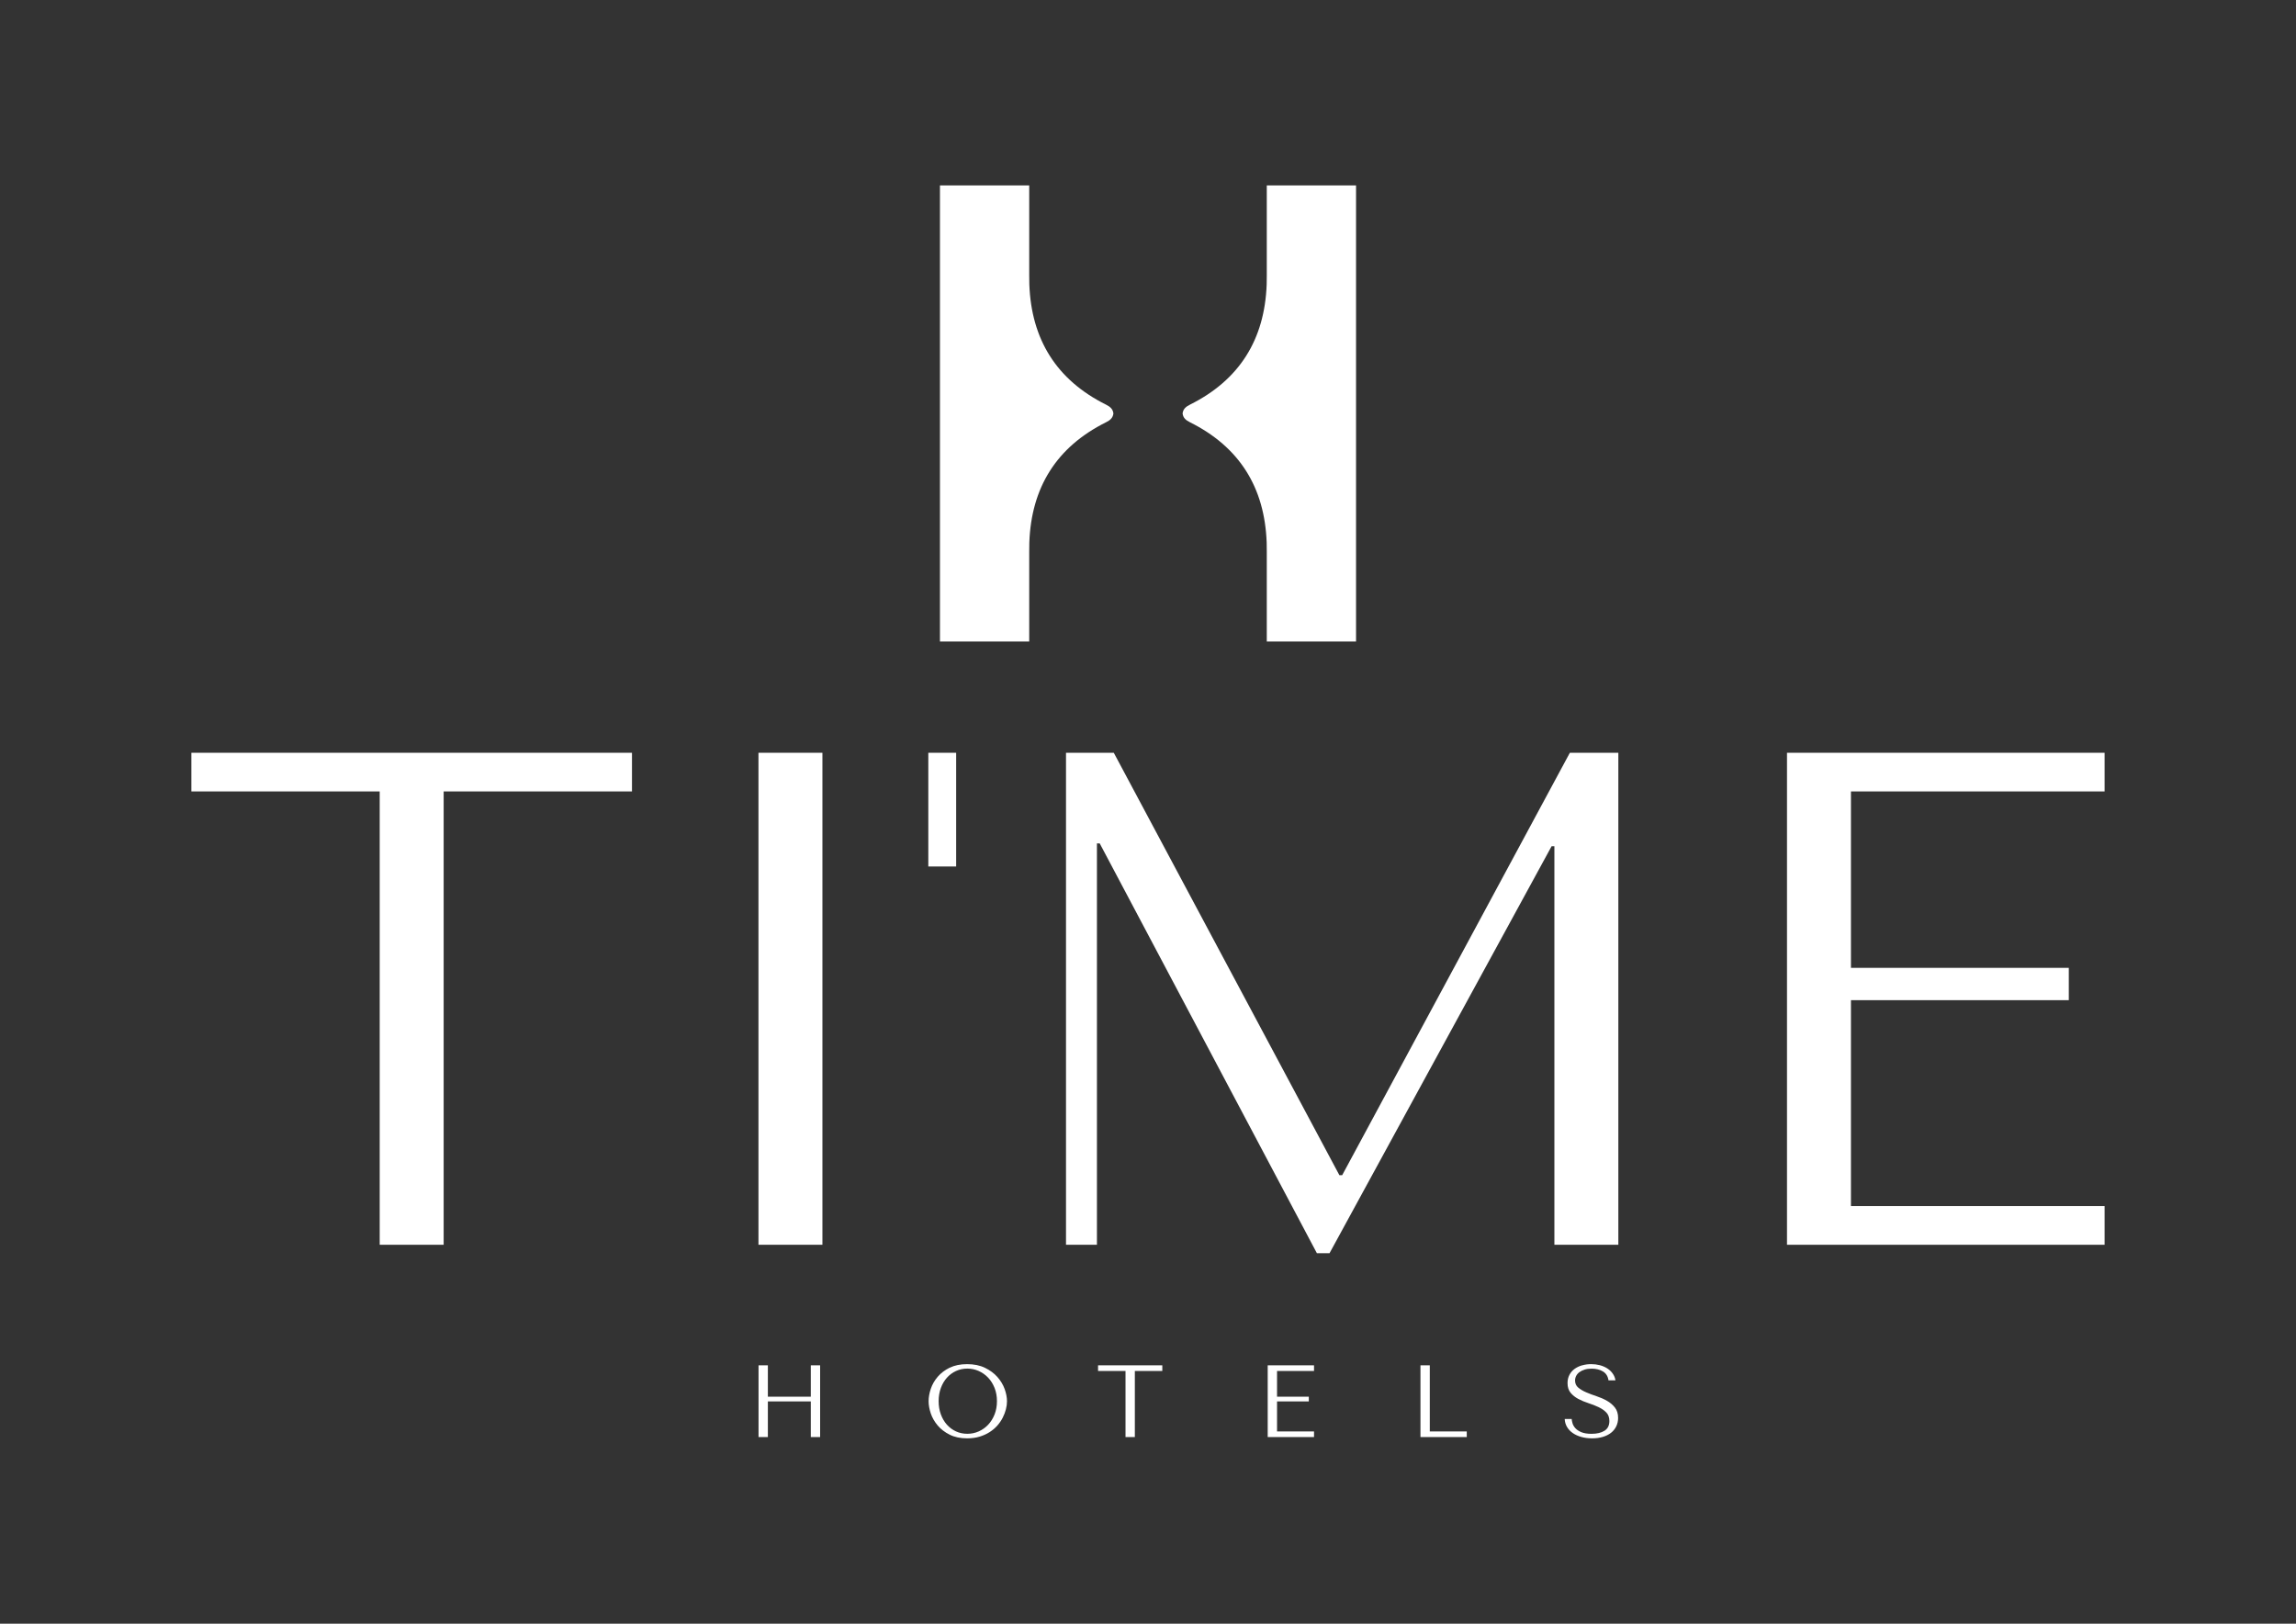 <?xml version="1.0" encoding="UTF-8"?>
<svg id="Layer_1" data-name="Layer 1" xmlns="http://www.w3.org/2000/svg" version="1.1" viewBox="0 0 841.89 595.28">
  <rect x="0" y="0" width="841.89" height="595.28" fill="#333333" stroke="none"/>
  <defs>
    <style>
      .cls-1 {
        fill: #fff;
        stroke-width: 0px;
      }
    </style>
  </defs>
  <polygon class="cls-1" points="70.17 275.98 70.17 290.15 139.23 290.15 139.23 456.35 162.68 456.35 162.68 290.15 231.73 290.15 231.73 275.98 70.17 275.98"/>
  <rect class="cls-1" x="278.11" y="275.98" width="23.45" height="180.37"/>
  <polygon class="cls-1" points="491.12 430.84 492.15 430.84 575.63 275.98 593.41 275.98 593.41 456.35 569.96 456.35 569.96 310.25 568.93 310.25 487.51 459.44 482.87 459.44 403.25 309.22 402.22 309.22 402.22 456.35 390.88 456.35 390.88 275.98 408.4 275.98 491.12 430.84"/>
  <polygon class="cls-1" points="655.25 275.98 655.25 456.35 771.71 456.35 771.71 442.17 678.7 442.17 678.7 366.68 758.58 366.68 758.58 354.83 678.7 354.83 678.7 290.15 771.71 290.15 771.71 275.98 655.25 275.98"/>
  <rect class="cls-1" x="340.39" y="275.98" width="10.21" height="41.69"/>
  <path class="cls-1" d="M464.5,67.97v32.96c-.02,1.11,0,2.23-.04,3.34-.73,20.17-9.95,35.02-28.13,44.08-1.5.75-2.51,1.6-2.7,3.23.19,1.63,1.2,2.48,2.7,3.23,18.17,9.06,27.39,23.91,28.13,44.08.04,1.11.02,2.23.04,3.34v32.96h32.73V67.97h-32.73Z"/>
  <path class="cls-1" d="M344.66,67.97v167.22h32.73v-32.96c.02-1.11,0-2.23.04-3.34.73-20.17,9.95-35.02,28.13-44.08,1.5-.75,2.51-1.6,2.7-3.23-.19-1.62-1.2-2.48-2.7-3.23-18.18-9.06-27.39-23.91-28.13-44.08-.04-1.11-.02-2.23-.04-3.34v-32.96h-32.73Z"/>
  <polygon class="cls-1" points="297.3 500.55 297.3 512.05 281.56 512.05 281.56 500.55 278.14 500.55 278.14 526.85 281.56 526.85 281.56 513.78 297.3 513.78 297.3 526.85 300.72 526.85 300.72 500.55 297.3 500.55"/>
  <path class="cls-1" d="M348.23,501.41c-1.78.88-3.24,1.99-4.39,3.33-1.15,1.34-2,2.81-2.54,4.42-.54,1.61-.8,3.12-.8,4.55s.27,2.9.8,4.49c.54,1.59,1.39,3.06,2.54,4.42,1.15,1.35,2.62,2.47,4.39,3.36s3.91,1.34,6.39,1.34c1.68,0,3.2-.21,4.57-.62,1.37-.42,2.59-.97,3.69-1.67,1.09-.7,2.03-1.51,2.84-2.42.8-.92,1.46-1.88,1.97-2.9.51-1.01.9-2.03,1.16-3.06.26-1.03.39-2,.39-2.93,0-1.4-.29-2.9-.86-4.49-.58-1.59-1.47-3.06-2.67-4.42-1.2-1.35-2.72-2.47-4.57-3.36-1.84-.89-4.01-1.33-6.52-1.33s-4.61.44-6.39,1.31M350.53,524.77c-1.28-.59-2.38-1.41-3.32-2.46-.94-1.05-1.68-2.31-2.22-3.78-.54-1.46-.81-3.08-.81-4.83s.27-3.36.81-4.83c.54-1.47,1.28-2.72,2.22-3.77.94-1.06,2.05-1.87,3.32-2.46,1.28-.59,2.67-.89,4.17-.89s2.88.3,4.19.89c1.31.59,2.47,1.41,3.46,2.46.99,1.05,1.77,2.31,2.35,3.77.58,1.47.86,3.07.86,4.83s-.29,3.36-.86,4.83c-.58,1.47-1.36,2.72-2.35,3.78-.99,1.05-2.14,1.87-3.46,2.46-1.31.59-2.71.88-4.19.88s-2.9-.29-4.17-.88"/>
  <polygon class="cls-1" points="402.63 500.55 402.63 502.62 412.7 502.62 412.7 526.85 416.12 526.85 416.12 502.62 426.19 502.62 426.19 500.55 402.63 500.55"/>
  <polygon class="cls-1" points="464.84 500.55 464.84 526.85 481.82 526.85 481.82 524.79 468.26 524.79 468.26 513.78 479.91 513.78 479.91 512.05 468.26 512.05 468.26 502.62 481.82 502.62 481.82 500.55 464.84 500.55"/>
  <polygon class="cls-1" points="520.85 500.55 520.85 526.85 537.83 526.85 537.83 524.79 524.27 524.79 524.27 500.55 520.85 500.55"/>
  <path class="cls-1" d="M580.11,500.55c-1.04.3-1.96.74-2.75,1.31-.79.58-1.42,1.3-1.88,2.18-.46.88-.7,1.88-.7,3.01,0,1.48.38,2.67,1.13,3.57.75.9,1.7,1.66,2.84,2.26,1.14.6,2.37,1.11,3.7,1.54,1.33.43,2.56.91,3.7,1.45,1.14.54,2.09,1.19,2.84,1.97.75.77,1.13,1.81,1.13,3.12,0,1.63-.59,2.82-1.78,3.57-1.19.75-2.78,1.13-4.75,1.13-1.58,0-2.84-.21-3.8-.62s-1.68-.91-2.18-1.49c-.5-.57-.84-1.17-1.01-1.78-.18-.61-.28-1.13-.3-1.56h-2.56c.05,1.08.33,2.06.85,2.93.51.88,1.22,1.62,2.11,2.24.89.62,1.94,1.09,3.14,1.43,1.21.34,2.52.51,3.95.51s2.76-.18,3.93-.53c1.17-.35,2.17-.85,3-1.5s1.47-1.44,1.92-2.37c.45-.93.68-1.95.68-3.08,0-1.55-.39-2.82-1.17-3.81-.78-.99-1.75-1.82-2.92-2.48-1.17-.67-2.44-1.22-3.8-1.67-1.37-.45-2.64-.93-3.8-1.43-1.17-.5-2.14-1.08-2.92-1.73-.78-.65-1.17-1.52-1.17-2.59,0-.6.13-1.17.4-1.69.26-.52.65-.98,1.17-1.37.51-.39,1.15-.7,1.9-.94.75-.24,1.62-.36,2.6-.36,1.63,0,3.02.35,4.16,1.03,1.14.69,1.81,1.77,2.02,3.25h2.56c-.15-.93-.49-1.76-1.02-2.5-.53-.74-1.19-1.37-1.99-1.88-.8-.51-1.72-.9-2.73-1.17-1.02-.26-2.07-.39-3.18-.39-1.16,0-2.25.15-3.29.45"/>
</svg>
